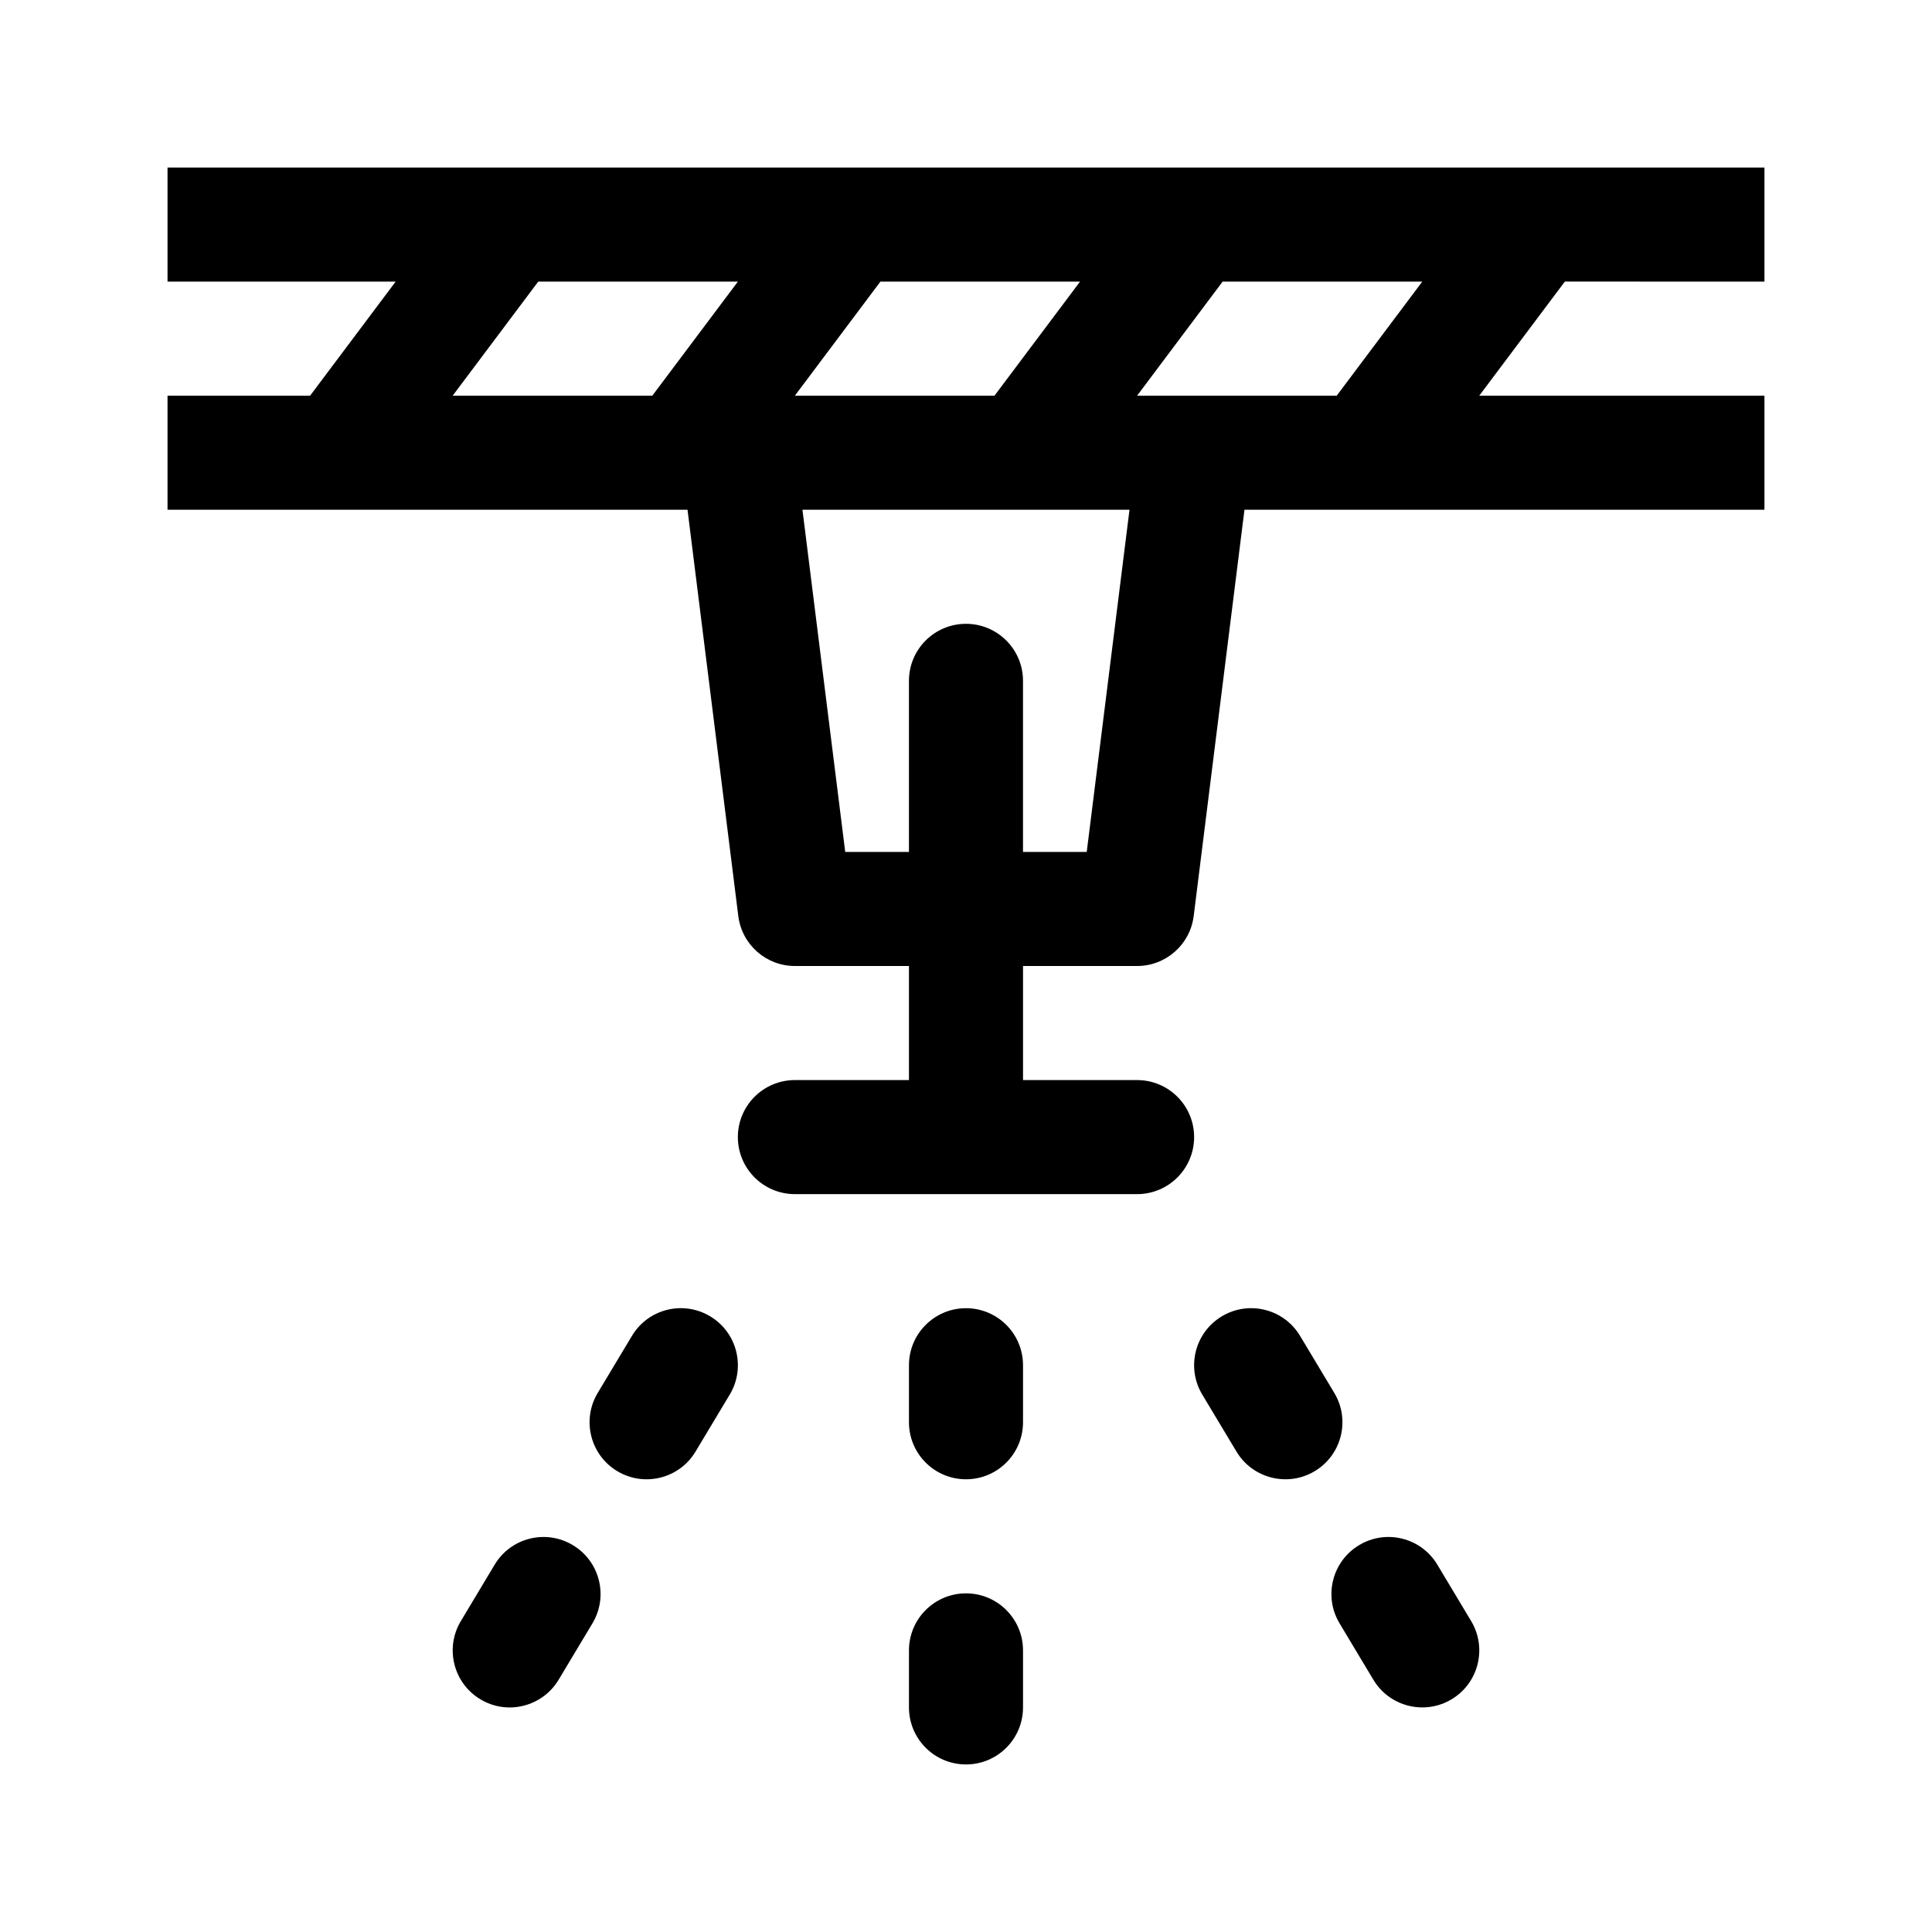 <?xml version="1.0" encoding="UTF-8"?>
<!-- Uploaded to: ICON Repo, www.svgrepo.com, Generator: ICON Repo Mixer Tools -->
<svg fill="#000000" width="800px" height="800px" version="1.1" viewBox="144 144 512 512" xmlns="http://www.w3.org/2000/svg">
 <g>
  <path d="m415.11 505.8v15.113c0 8.348-6.766 15.113-15.113 15.113s-15.113-6.766-15.113-15.113v-15.113c0-8.348 6.766-15.113 15.113-15.113s15.113 6.766 15.113 15.113z"/>
  <path d="m415.11 581.37v15.113c0 8.348-6.766 15.113-15.113 15.113s-15.113-6.766-15.113-15.113v-15.113c0-8.348 6.766-15.113 15.113-15.113 8.348-0.004 15.113 6.766 15.113 15.113z"/>
  <path d="m301 574.21-8.957 14.938c-4.281 7.148-13.594 9.488-20.73 5.188-7.16-4.289-9.48-13.574-5.188-20.73l8.957-14.938c4.289-7.18 13.574-9.492 20.73-5.188 7.16 4.285 9.48 13.57 5.188 20.73z"/>
  <path d="m337.39 513.58-9.07 15.113c-4.301 7.168-13.598 9.465-20.738 5.18-7.16-4.297-9.477-13.578-5.18-20.738l9.07-15.113c4.297-7.176 13.562-9.48 20.738-5.18 7.156 4.293 9.477 13.578 5.18 20.738z"/>
  <path d="m533.87 573.6c4.297 7.16 1.969 16.445-5.188 20.73-7.062 4.254-16.402 2.035-20.73-5.188l-8.957-14.938c-4.297-7.16-1.969-16.445 5.188-20.73 7.144-4.301 16.445-1.98 20.73 5.188z"/>
  <path d="m492.42 533.87c-7.141 4.281-16.434 1.988-20.738-5.18l-9.07-15.113c-4.297-7.16-1.98-16.445 5.18-20.738 7.148-4.297 16.445-1.98 20.738 5.18l9.07 15.113c4.297 7.16 1.98 16.445-5.18 20.738z"/>
  <path d="m445.34 400c7.621 0 14.051-5.672 15-13.238l13.457-107.68h137.8v-30.23h-75.57l22.672-30.23 52.898 0.004v-30.23h-423.2v30.23h60.457l-22.672 30.23-37.785-0.004v30.23h137.8l13.461 107.68c0.945 7.562 7.371 13.238 14.996 13.238h30.23v30.23h-30.23c-8.348 0-15.113 6.766-15.113 15.113s6.766 15.113 15.113 15.113h90.688c8.348 0 15.113-6.766 15.113-15.113s-6.766-15.113-15.113-15.113h-30.23v-30.23zm-128.47-151.14h-52.902l22.672-30.23 52.902 0.004zm151.14-30.227h52.902l-22.672 30.23-37.785-0.004h-15.113zm-113.36 30.227 22.672-30.23 52.898 0.004-22.672 30.23zm45.344 60.457c-8.348 0-15.113 6.766-15.113 15.113v45.344h-16.887l-11.336-90.688h86.672l-11.336 90.688h-16.887v-45.344c0-8.348-6.766-15.113-15.113-15.113z"/>
 </g>
</svg>